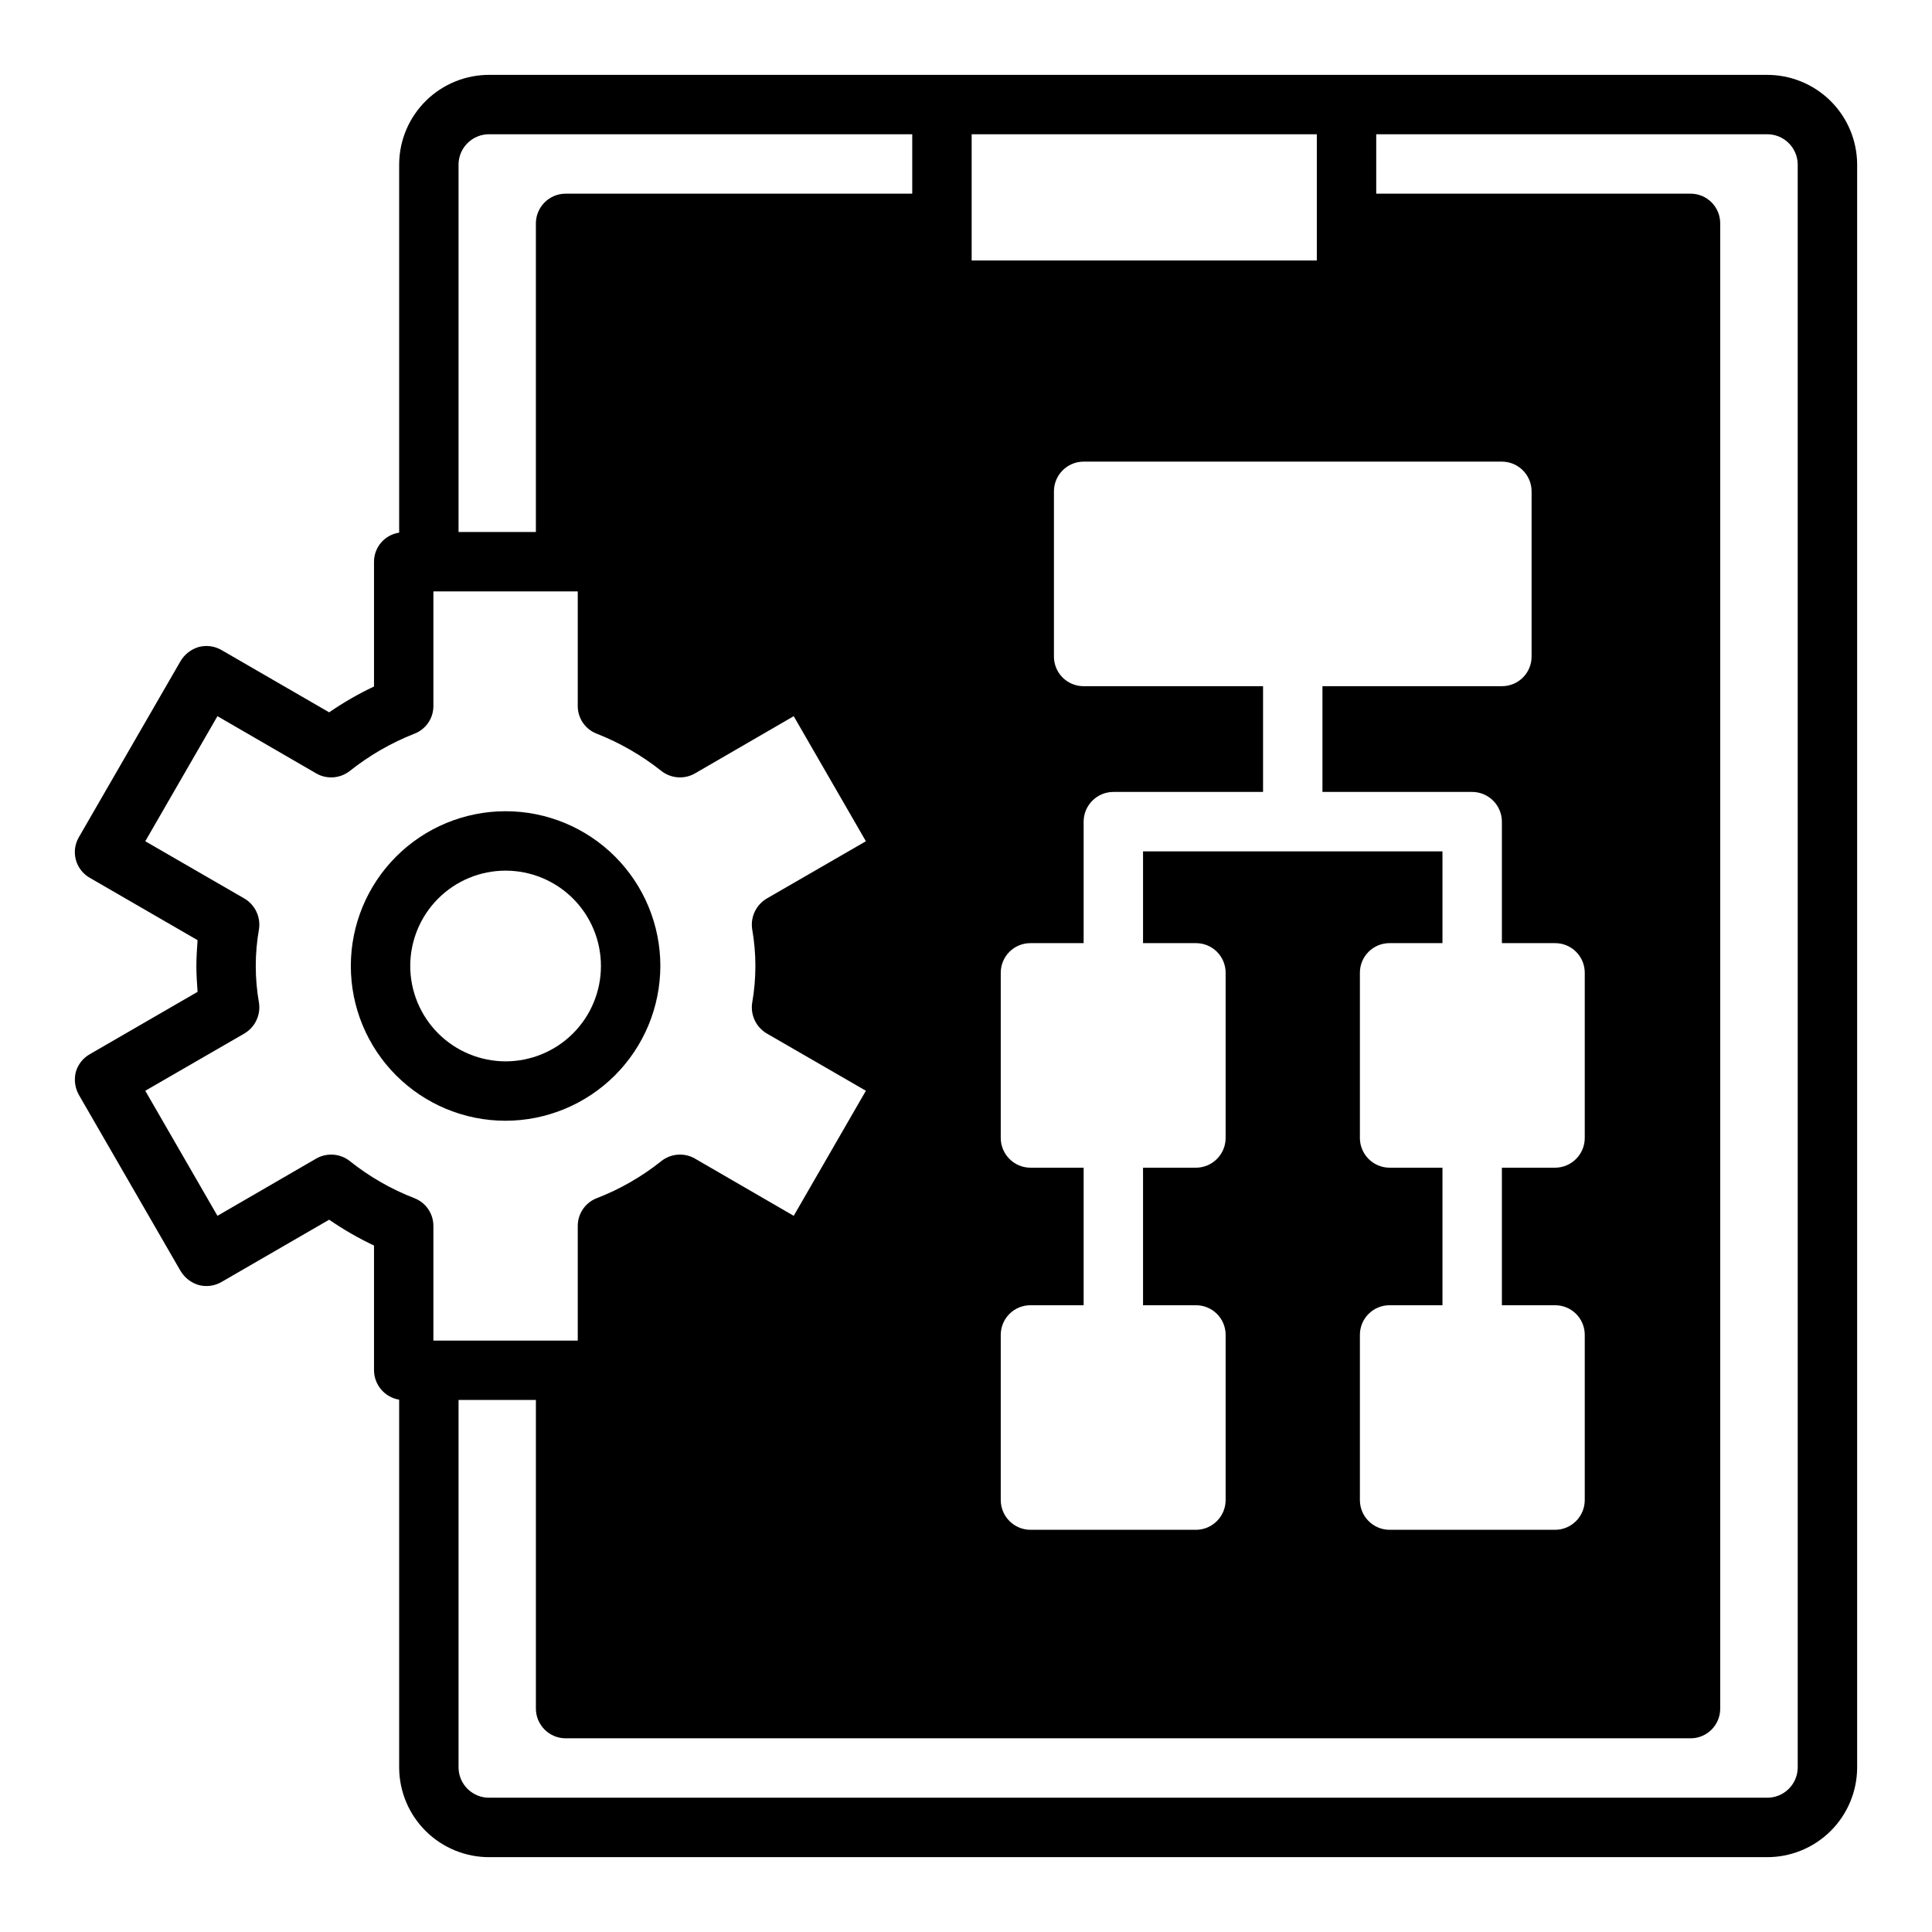 <?xml version="1.0" encoding="UTF-8"?>
<!-- Uploaded to: ICON Repo, www.svgrepo.com, Generator: ICON Repo Mixer Tools -->
<svg fill="#000000" width="800px" height="800px" version="1.1" viewBox="144 144 512 512" xmlns="http://www.w3.org/2000/svg">
 <g>
  <path d="m612.18 163.84h-338.41c-6.309-0.039-12.379 2.422-16.879 6.852-4.496 4.426-7.055 10.457-7.109 16.766v97.703c-3.824 0.562-6.66 3.84-6.664 7.703v33.062c-4.141 1.957-8.117 4.25-11.887 6.848l-28.574-16.531c-1.812-1.039-3.965-1.32-5.984-0.785-2.008 0.586-3.723 1.906-4.801 3.699l-27.004 46.762c-1.031 1.805-1.309 3.945-0.762 5.957 0.547 2.008 1.871 3.715 3.676 4.746l28.574 16.531c-0.156 2.363-0.316 4.644-0.316 6.848s0.156 4.488 0.316 6.848l-28.574 16.535c-1.805 1.027-3.133 2.723-3.699 4.723-0.496 2.023-0.215 4.156 0.785 5.984l27 46.762 0.004-0.004c1.078 1.793 2.793 3.117 4.801 3.699 2.019 0.539 4.172 0.254 5.984-0.785l28.574-16.531c3.769 2.602 7.746 4.891 11.887 6.848v33.062c0.027 3.871 2.84 7.16 6.664 7.785v97.621c0.055 6.312 2.613 12.34 7.109 16.77 4.5 4.426 10.57 6.891 16.879 6.848h338.41c6.309 0.039 12.375-2.422 16.875-6.852 4.496-4.426 7.051-10.457 7.109-16.766v-425.09c-0.059-6.309-2.613-12.34-7.109-16.766-4.5-4.426-10.566-6.891-16.875-6.852zm-78.039 190.03c4.344 0.016 7.859 3.531 7.875 7.875v32.195h14.09c2.09-0.008 4.098 0.82 5.574 2.297 1.477 1.477 2.305 3.484 2.297 5.574v43.77c-0.012 4.344-3.531 7.859-7.871 7.871h-14.09v36.449h14.09c2.09-0.008 4.098 0.816 5.574 2.297 1.477 1.477 2.305 3.484 2.297 5.574v43.77c-0.012 4.34-3.531 7.859-7.871 7.871h-43.848c-4.344-0.012-7.859-3.531-7.871-7.871v-43.77c-0.008-2.09 0.82-4.098 2.297-5.574 1.477-1.48 3.484-2.305 5.574-2.297h14.012v-36.449h-14.012c-4.344-0.012-7.859-3.527-7.871-7.871v-43.77c-0.008-2.09 0.82-4.098 2.297-5.574 1.477-1.477 3.484-2.305 5.574-2.297h14.012v-24.324h-79.352v24.324h14.016c2.09-0.008 4.094 0.82 5.574 2.297 1.477 1.477 2.305 3.484 2.297 5.574v43.77c-0.012 4.344-3.531 7.859-7.871 7.871h-14.016v36.449h14.016c2.09-0.008 4.094 0.816 5.574 2.297 1.477 1.477 2.305 3.484 2.297 5.574v43.77c-0.012 4.34-3.531 7.859-7.871 7.871h-43.848c-4.344-0.012-7.859-3.531-7.875-7.871v-43.77c-0.004-2.09 0.82-4.098 2.301-5.574 1.477-1.48 3.484-2.305 5.574-2.297h14.09v-36.449h-14.09c-4.344-0.012-7.859-3.527-7.875-7.871v-43.77c-0.004-2.09 0.82-4.098 2.301-5.574 1.477-1.477 3.484-2.305 5.574-2.297h14.09v-32.195c0.012-4.344 3.531-7.859 7.871-7.875h39.676v-28.023h-47.547c-2.09 0.008-4.098-0.82-5.574-2.297-1.477-1.477-2.305-3.484-2.297-5.574v-43.77c0.012-4.344 3.527-7.859 7.871-7.871h110.84c4.34 0.012 7.859 3.527 7.871 7.871v43.77c0.008 2.09-0.82 4.098-2.297 5.574-1.48 1.477-3.484 2.305-5.574 2.297h-47.551v28.023zm-41.168-174.29v33.457h-91.473v-33.457zm-219.21 0h111.99v15.742h-91.867c-4.34 0.016-7.859 3.531-7.871 7.875v81.789h-20.496v-97.535c0.109-4.445 3.797-7.969 8.246-7.871zm-37.027 272.14c-2.547-2.027-6.062-2.309-8.898-0.711l-26.211 15.195-19.129-33.141 26.293-15.191-0.004-0.004c2.789-1.652 4.309-4.82 3.859-8.027-1.156-6.512-1.156-13.172 0-19.68 0.449-3.211-1.07-6.375-3.859-8.031l-26.289-15.191 19.129-33.145 26.215 15.191-0.004 0.004c2.836 1.598 6.352 1.316 8.898-0.707 5.176-4.106 10.934-7.422 17.082-9.844 3.035-1.156 5.039-4.07 5.035-7.32v-30.387h38.258v30.387c0 3.25 2.004 6.164 5.039 7.32 6.148 2.422 11.906 5.738 17.082 9.844 2.547 2.023 6.062 2.305 8.895 0.707l26.215-15.191 19.129 33.141-26.293 15.191c-2.785 1.656-4.305 4.82-3.856 8.031 1.152 6.508 1.152 13.168 0 19.68-0.449 3.207 1.07 6.375 3.856 8.027l26.293 15.191-19.129 33.145-26.215-15.191v-0.004c-2.832-1.598-6.348-1.316-8.895 0.711-5.184 4.137-10.969 7.457-17.16 9.84-2.996 1.191-4.961 4.094-4.961 7.32v30.387h-38.258v-30.387c0.004-3.227-1.961-6.129-4.957-7.32-6.191-2.383-11.977-5.703-17.16-9.84zm383.68 160.82c-0.109 4.445-3.793 7.965-8.238 7.871h-338.41c-4.449 0.098-8.137-3.422-8.246-7.871v-97.535h20.496v81.793c0.012 4.34 3.531 7.859 7.871 7.871h298.11c2.09 0.008 4.098-0.82 5.574-2.297 1.48-1.48 2.305-3.484 2.301-5.574v-393.6c0.004-2.09-0.82-4.098-2.301-5.574-1.477-1.48-3.484-2.305-5.574-2.301h-83.285v-15.742h103.46c4.445-0.094 8.129 3.426 8.238 7.871z"/>
  <path d="m319 400c0-10.879-4.32-21.312-12.012-29.004s-18.125-12.012-29.004-12.012c-10.875 0-21.309 4.32-29 12.012-7.691 7.691-12.012 18.125-12.012 29.004 0 10.875 4.32 21.309 12.012 29 7.691 7.691 18.125 12.012 29 12.012 10.871-0.02 21.293-4.348 28.98-12.035s12.012-18.105 12.035-28.977zm-66.281 0c0-6.703 2.66-13.129 7.398-17.871 4.738-4.738 11.168-7.398 17.867-7.398 6.703 0 13.129 2.66 17.871 7.398 4.738 4.742 7.398 11.168 7.398 17.871 0 6.699-2.66 13.129-7.398 17.867-4.742 4.738-11.168 7.402-17.871 7.402-6.699-0.008-13.121-2.676-17.859-7.41-4.734-4.738-7.402-11.16-7.406-17.859z"/>
 </g>
</svg>